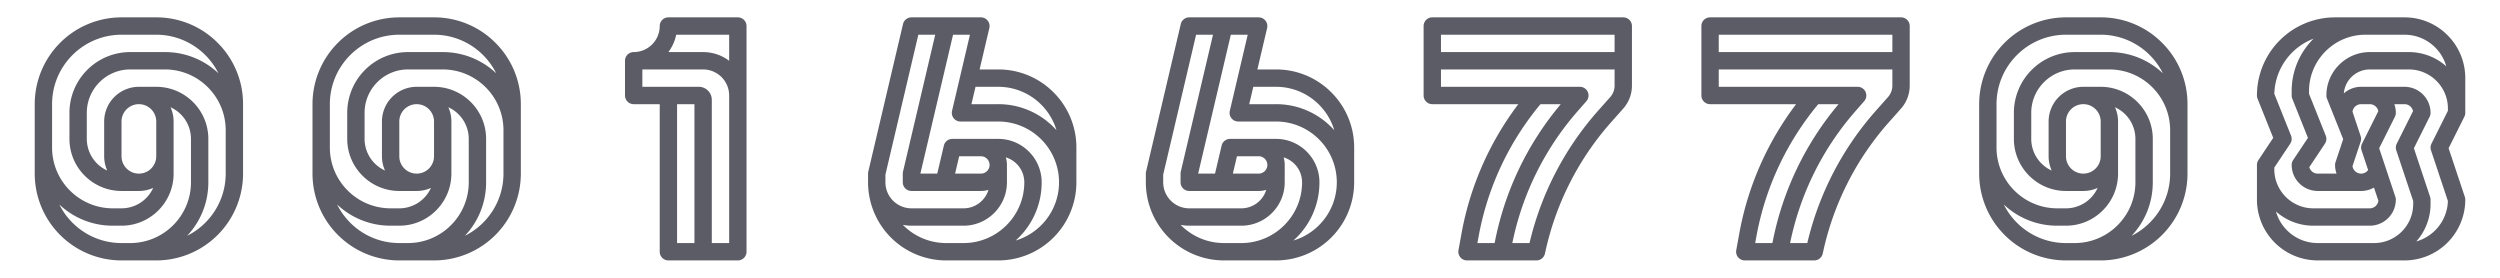 <svg xmlns="http://www.w3.org/2000/svg" xmlns:xlink="http://www.w3.org/1999/xlink" width="450" height="50" version="1.1">
  <title>Moe Count</title>
  <style xmlns="http://www.w3.org/2000/svg">
    svg {
      image-rendering: pixelated;
    }
    @media (prefers-color-scheme: dark) { svg { filter: brightness(.6); } }
  </style>
  <g>
    <svg x="0" width="50" height="50" viewBox="0 0 1024 1024">
      <path d="M802.27 157.73A317.89 317.89 0 0 0 576 64H448a320 320 0 0 0-320 320v256a320 320 0 0 0 320 320h128a320 320 0 0 0 320-320V384a317.89 317.89 0 0 0-93.73-226.27zM192 384c0-141.16 114.84-256 256-256h128c100.29 0 187.28 58 229.25 142.17A285.94 285.94 0 0 0 608 192H480a224 224 0 0 0-224 224v96c0 105.87 86.13 192 192 192h64a127.3 127.3 0 0 0 52.66-11.34A128.17 128.17 0 0 1 448 768h-32c-123.51 0-224-100.49-224-224z m256 192V448a64 64 0 0 1 128 0v128a64 64 0 0 1-128 0zM218.75 753.83A285.94 285.94 0 0 0 416 832h32c105.87 0 192-86.13 192-192V448a127.3 127.3 0 0 0-11.34-52.66A128.18 128.18 0 0 1 704 512v160c0 123.51-100.49 224-224 224h-32c-100.29 0-187.28-58-229.25-142.17zM832 640c0 100.29-58 187.28-142.17 229.25A285.94 285.94 0 0 0 768 672V512c0-105.87-86.13-192-192-192h-64a128.14 128.14 0 0 0-128 128v128a127.3 127.3 0 0 0 11.34 52.66A128.18 128.18 0 0 1 320 512v-96c0-88.22 71.78-160 160-160h128c123.51 0 224 100.49 224 224z" fill="#5C5C66FF"></path>
    </svg>
    <svg x="50" width="50" height="50" viewBox="0 0 1024 1024">
      <path d="M802.27 157.73A317.89 317.89 0 0 0 576 64H448a320 320 0 0 0-320 320v256a320 320 0 0 0 320 320h128a320 320 0 0 0 320-320V384a317.89 317.89 0 0 0-93.73-226.27zM192 384c0-141.16 114.84-256 256-256h128c100.29 0 187.28 58 229.25 142.17A285.94 285.94 0 0 0 608 192H480a224 224 0 0 0-224 224v96c0 105.87 86.13 192 192 192h64a127.3 127.3 0 0 0 52.66-11.34A128.17 128.17 0 0 1 448 768h-32c-123.51 0-224-100.49-224-224z m256 192V448a64 64 0 0 1 128 0v128a64 64 0 0 1-128 0zM218.75 753.83A285.94 285.94 0 0 0 416 832h32c105.87 0 192-86.13 192-192V448a127.3 127.3 0 0 0-11.34-52.66A128.18 128.18 0 0 1 704 512v160c0 123.51-100.49 224-224 224h-32c-100.29 0-187.28-58-229.25-142.17zM832 640c0 100.29-58 187.28-142.17 229.25A285.94 285.94 0 0 0 768 672V512c0-105.87-86.13-192-192-192h-64a128.14 128.14 0 0 0-128 128v128a127.3 127.3 0 0 0 11.34 52.66A128.18 128.18 0 0 1 320 512v-96c0-88.22 71.78-160 160-160h128c123.51 0 224 100.49 224 224z" fill="#5C5C66FF"></path>
    </svg>
    <svg x="100" width="50" height="50" viewBox="0 0 1024 1024">
      <path d="M672 64H416a32 32 0 0 0-32 32 96.11 96.11 0 0 1-96 96 32 32 0 0 0-32 32v128a32 32 0 0 0 32 32h96v544a32 32 0 0 0 32 32h256a32 32 0 0 0 32-32V96a32 32 0 0 0-32-32z m-227.21 64H640v96.08A159.19 159.19 0 0 0 544 192H415.91a159.33 159.33 0 0 0 28.88-64zM448 384h64v512h-64z m192 512h-64V368a48.05 48.05 0 0 0-48-48H320v-64h224a96.11 96.11 0 0 1 96 96z" fill="#5C5C66FF"></path>
    </svg>
    <svg x="150" width="50" height="50" viewBox="0 0 1024 1024">
      <path d="M811.65 340.35A286.15 286.15 0 0 0 608 256h-68.77L575 104v-0.08l0.14-0.59A32 32 0 0 0 544 64H288a32 32 0 0 0-31.15 24.67l-128 544A32.27 32.27 0 0 0 128 640v32a288 288 0 0 0 288 288h192a288 288 0 0 0 288-288V544a286.15 286.15 0 0 0-84.35-203.65zM313.34 128h62.26L256.85 632.67A32.27 32.27 0 0 0 256 640v32a32 32 0 0 0 32 32h256a95.73 95.73 0 0 0 27.87-4.13A96.17 96.17 0 0 1 480 768H288a96.11 96.11 0 0 1-96-96v-28.29zM544 576a32 32 0 0 1 0 64h-95.17l15.09-64zM416 896a223.29 223.29 0 0 1-159.77-67.17A160.64 160.64 0 0 0 288 832h192c88.22 0 160-71.78 160-160v-64a95.73 95.73 0 0 0-4.13-27.87A96.17 96.17 0 0 1 704 672c0 123.51-100.49 224-224 224z m256-9.32q6-5.34 11.67-11A286.15 286.15 0 0 0 768 672c0-88.22-71.78-160-160-160H438.59a32 32 0 0 0-31.15 24.66L383.07 640h-62.2l120.47-512h62.26l-66 280.67A32 32 0 0 0 468.71 448H608c123.51 0 224 100.49 224 224 0 101.29-67.58 187.08-160 214.68z m139.65-418.33A286.15 286.15 0 0 0 608 384h-98.89l15.06-64H608c101.29 0 187.08 67.58 214.68 160q-5.34-5.93-11.03-11.65z" fill="#5C5C66FF"></path>
    </svg>
    <svg x="200" width="50" height="50" viewBox="0 0 1024 1024">
      <path d="M811.65 340.35A286.15 286.15 0 0 0 608 256h-68.77L575 104v-0.08l0.14-0.59A32 32 0 0 0 544 64H288a32 32 0 0 0-31.15 24.67l-128 544A32.27 32.27 0 0 0 128 640v32a288 288 0 0 0 288 288h192a288 288 0 0 0 288-288V544a286.15 286.15 0 0 0-84.35-203.65zM313.34 128h62.26L256.85 632.67A32.27 32.27 0 0 0 256 640v32a32 32 0 0 0 32 32h256a95.73 95.73 0 0 0 27.87-4.13A96.17 96.17 0 0 1 480 768H288a96.11 96.11 0 0 1-96-96v-28.29zM544 576a32 32 0 0 1 0 64h-95.17l15.09-64zM416 896a223.29 223.29 0 0 1-159.77-67.17A160.64 160.64 0 0 0 288 832h192c88.22 0 160-71.78 160-160v-64a95.73 95.73 0 0 0-4.13-27.87A96.17 96.17 0 0 1 704 672c0 123.51-100.49 224-224 224z m256-9.32q6-5.34 11.67-11A286.15 286.15 0 0 0 768 672c0-88.22-71.78-160-160-160H438.59a32 32 0 0 0-31.15 24.66L383.07 640h-62.2l120.47-512h62.26l-66 280.67A32 32 0 0 0 468.71 448H608c123.51 0 224 100.49 224 224 0 101.29-67.58 187.08-160 214.68z m139.65-418.33A286.15 286.15 0 0 0 608 384h-98.89l15.06-64H608c101.29 0 187.08 67.58 214.68 160q-5.34-5.93-11.03-11.65z" fill="#5C5C66FF"></path>
    </svg>
    <svg x="250" width="50" height="50" viewBox="0 0 1024 1024">
      <path d="M864 64H160a32 32 0 0 0-32 32v256a32 32 0 0 0 32 32h317.11a1121.38 1121.38 0 0 0-209.28 476.07l-11.31 62.21A32 32 0 0 0 288 960h256a32 32 0 0 0 31.24-25.06l2.76-12.29a1058.45 1058.45 0 0 1 241.56-472.49l44.11-49.62a127.88 127.88 0 0 0 32.33-85V96a32 32 0 0 0-32-32z m-32 64v64H192v-64zM330.79 871.52A1057.21 1057.21 0 0 1 558.84 384h74.89a1121.64 1121.64 0 0 0-242 502.35l-1.96 9.65h-63.43zM832 315.5a63.92 63.92 0 0 1-16.17 42.5l-44.11 49.62A1122.78 1122.78 0 0 0 518.41 896h-63.36a1057.65 1057.65 0 0 1 240.17-485.38l32.86-37.55A32 32 0 0 0 704 320H192v-64h640z" fill="#5C5C66FF"></path>
    </svg>
    <svg x="300" width="50" height="50" viewBox="0 0 1024 1024">
      <path d="M864 64H160a32 32 0 0 0-32 32v256a32 32 0 0 0 32 32h317.11a1121.38 1121.38 0 0 0-209.28 476.07l-11.31 62.21A32 32 0 0 0 288 960h256a32 32 0 0 0 31.24-25.06l2.76-12.29a1058.45 1058.45 0 0 1 241.56-472.49l44.11-49.62a127.88 127.88 0 0 0 32.33-85V96a32 32 0 0 0-32-32z m-32 64v64H192v-64zM330.79 871.52A1057.21 1057.21 0 0 1 558.84 384h74.89a1121.64 1121.64 0 0 0-242 502.35l-1.96 9.65h-63.43zM832 315.5a63.92 63.92 0 0 1-16.17 42.5l-44.11 49.62A1122.78 1122.78 0 0 0 518.41 896h-63.36a1057.65 1057.65 0 0 1 240.17-485.38l32.86-37.55A32 32 0 0 0 704 320H192v-64h640z" fill="#5C5C66FF"></path>
    </svg>
    <svg x="350" width="50" height="50" viewBox="0 0 1024 1024">
      <path d="M802.27 157.73A317.89 317.89 0 0 0 576 64H448a320 320 0 0 0-320 320v256a320 320 0 0 0 320 320h128a320 320 0 0 0 320-320V384a317.89 317.89 0 0 0-93.73-226.27zM192 384c0-141.16 114.84-256 256-256h128c100.29 0 187.28 58 229.25 142.17A285.94 285.94 0 0 0 608 192H480a224 224 0 0 0-224 224v96c0 105.87 86.13 192 192 192h64a127.3 127.3 0 0 0 52.66-11.34A128.17 128.17 0 0 1 448 768h-32c-123.51 0-224-100.49-224-224z m256 192V448a64 64 0 0 1 128 0v128a64 64 0 0 1-128 0zM218.75 753.83A285.94 285.94 0 0 0 416 832h32c105.87 0 192-86.13 192-192V448a127.3 127.3 0 0 0-11.34-52.66A128.18 128.18 0 0 1 704 512v160c0 123.51-100.49 224-224 224h-32c-100.29 0-187.28-58-229.25-142.17zM832 640c0 100.29-58 187.28-142.17 229.25A285.94 285.94 0 0 0 768 672V512c0-105.87-86.13-192-192-192h-64a128.14 128.14 0 0 0-128 128v128a127.3 127.3 0 0 0 11.34 52.66A128.18 128.18 0 0 1 320 512v-96c0-88.22 71.78-160 160-160h128c123.51 0 224 100.49 224 224z" fill="#5C5C66FF"></path>
    </svg>
    <svg x="400" width="50" height="50" viewBox="0 0 1024 1024">
      <path d="M830.39 129.61A222.53 222.53 0 0 0 672 64H416a288 288 0 0 0-288 288 32 32 0 0 0 2.29 11.88L188 508.26l-54.67 82A32 32 0 0 0 128 608v128a224 224 0 0 0 224 224h320a224 224 0 0 0 224-224 31.92 31.92 0 0 0-1.64-10.12l-59.81-179.42 58.07-116.15A32 32 0 0 0 896 416V288a222.53 222.53 0 0 0-65.61-158.39zM672 128c73.16 0 135 49.35 154 116.51A207.12 207.12 0 0 0 688 192H544c-88.22 0-160 71.78-160 160a32 32 0 0 0 2.29 11.88L445.94 513l-28.3 84.88A31.92 31.92 0 0 0 416 608a95.56 95.56 0 0 0 5.49 32H352a32.06 32.06 0 0 1-31-23.88l57.39-86.07c0-0.06 0.07-0.12 0.11-0.17l0.09-0.13a31.92 31.92 0 0 0 3.09-29.63L320 345.84V336c0-114.69 93.31-208 208-208zM544 384a32.07 32.07 0 0 1 31.36 25.69l-60 120a31.93 31.93 0 0 0-1.74 24.43l24.24 72.7A32.07 32.07 0 0 1 512 640a32.05 32.05 0 0 1-31.71-27.68l30.06-90.19a31.81 31.81 0 0 0 0-20.25l-30.07-90.2A32.05 32.05 0 0 1 512 384zM337 142.42l-1.28 1.25A270.19 270.19 0 0 0 256 336v16a32 32 0 0 0 2.29 11.88L316 508.26l-54.67 82A32 32 0 0 0 256 608a96.11 96.11 0 0 0 96 96h160a95.77 95.77 0 0 0 47.41-12.57l16.3 48.89A32.05 32.05 0 0 1 544 768H336c-79.4 0-144-64.6-144-144v-6.31l58.43-87.64c0-0.06 0.07-0.12 0.11-0.17l0.09-0.13a31.92 31.92 0 0 0 3.09-29.63L192.08 346c2.45-93.09 62.01-172.22 144.92-203.58zM352 896c-73.16 0-135-49.35-154-116.51A207.12 207.12 0 0 0 336 832h208a96.11 96.11 0 0 0 96-96 31.92 31.92 0 0 0-1.64-10.12l-59.81-179.42 58.07-116.15A32 32 0 0 0 640 416a95.56 95.56 0 0 0-5.49-32H672a32.06 32.06 0 0 1 31.38 25.69l-60 120a31.93 31.93 0 0 0-1.74 24.43L704 741.19V752c0 79.4-64.6 144-144 144z m363.49-6A207.14 207.14 0 0 0 768 752v-16a31.92 31.92 0 0 0-1.64-10.12l-59.81-179.42 58.07-116.15A32 32 0 0 0 768 416a96.11 96.11 0 0 0-96-96H512a95.64 95.64 0 0 0-63.69 24.23A96.14 96.14 0 0 1 544 256h144c79.4 0 144 64.6 144 144v8.45l-60.62 121.24a31.86 31.86 0 0 0-1.73 24.45L831.92 741c-2.17 70.94-50.79 130.43-116.43 149z" fill="#5C5C66FF"></path>
    </svg>
  </g>
</svg>
